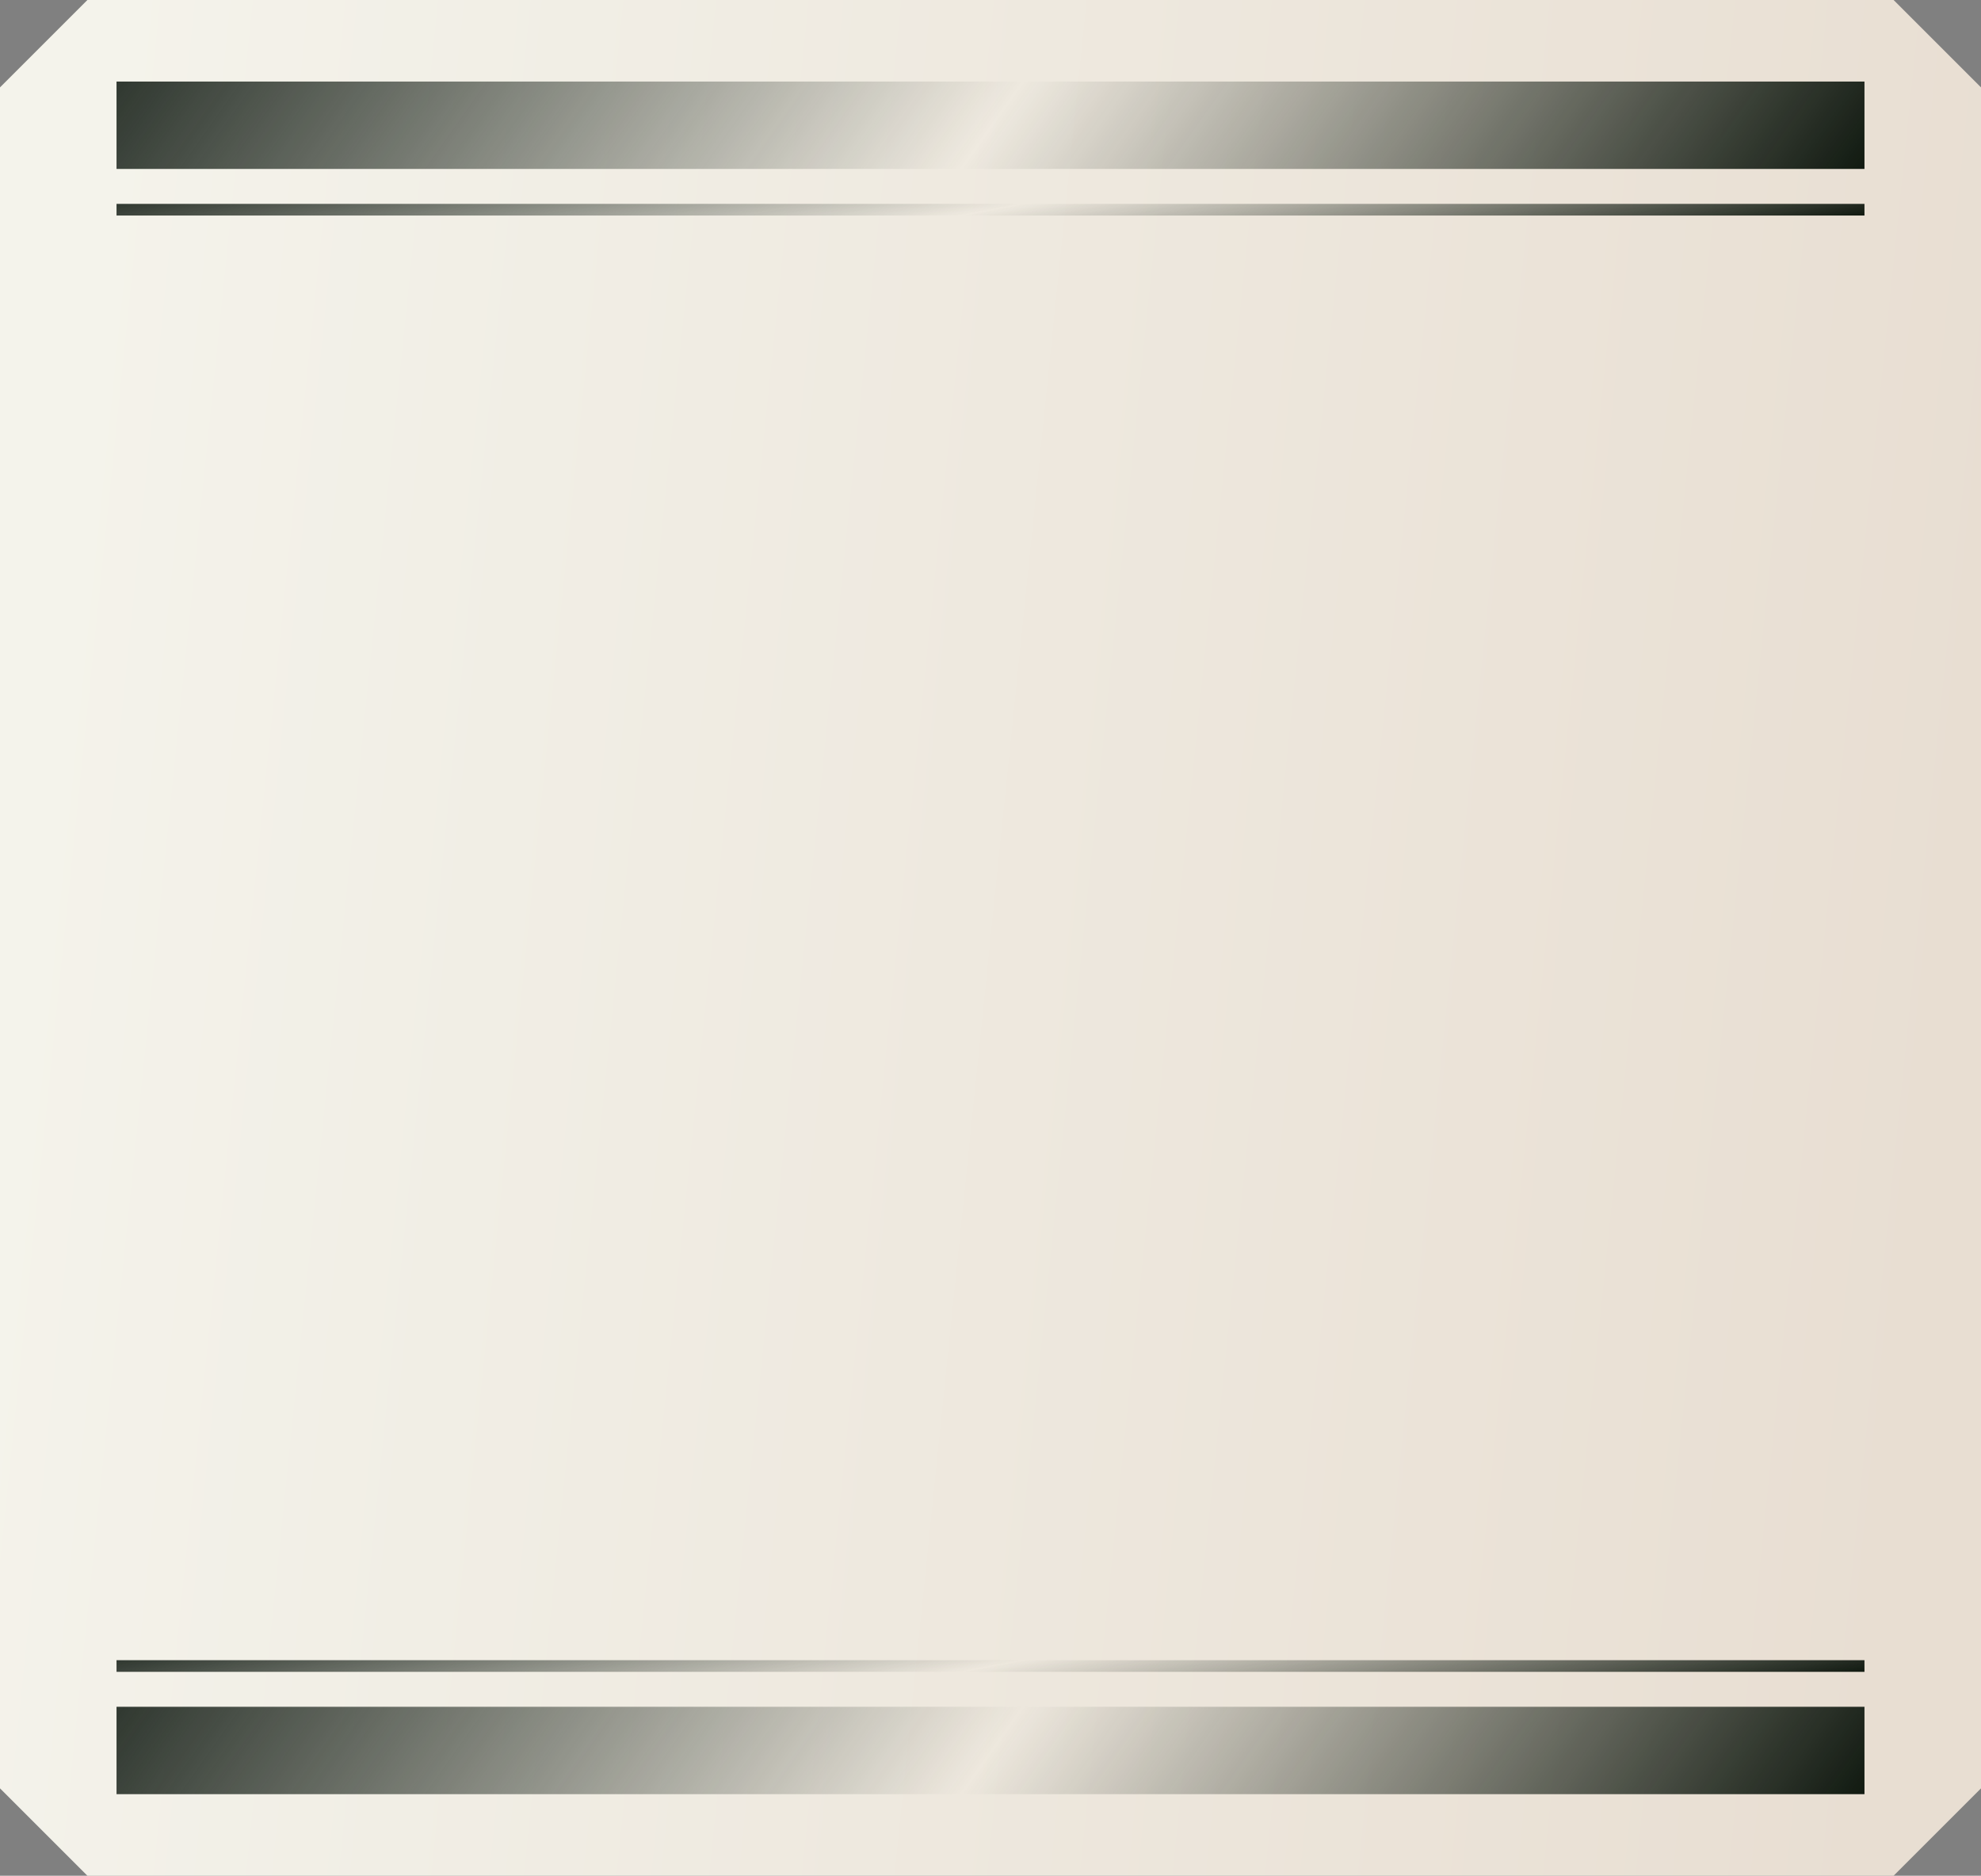 <?xml version="1.0" encoding="UTF-8"?> <svg xmlns="http://www.w3.org/2000/svg" width="340" height="322" viewBox="0 0 340 322" fill="none"><rect x="0" y="0" width="340" height="322" fill="#808080" stroke="none"/><path d="M15 0L0 15V307L15 322H325L340 307V15L325 0H15Z" fill="url(#paint0_linear_403_117)"></path><rect x="20" y="14" width="300" height="15" fill="url(#paint1_linear_403_117)"></rect><rect x="20" y="35" width="300" height="2" fill="url(#paint2_linear_403_117)"></rect><rect x="20" y="285" width="300" height="2" fill="url(#paint3_linear_403_117)"></rect><rect x="20" y="293" width="300" height="15" fill="url(#paint4_linear_403_117)"></rect><defs><linearGradient id="paint0_linear_403_117" x1="19.54" y1="4.65161e-08" x2="349.991" y2="33.869" gradientUnits="userSpaceOnUse"><stop stop-color="#F4F3EB"></stop><stop offset="1" stop-color="#E8DED2"></stop></linearGradient><linearGradient id="paint1_linear_403_117" x1="20" y1="14" x2="226.572" y2="160.555" gradientUnits="userSpaceOnUse"><stop stop-color="#303830"></stop><stop offset="0.501" stop-color="#202920" stop-opacity="0"></stop><stop offset="1" stop-color="#111A11"></stop></linearGradient><linearGradient id="paint2_linear_403_117" x1="20" y1="35" x2="30.594" y2="91.372" gradientUnits="userSpaceOnUse"><stop stop-color="#303830"></stop><stop offset="0.501" stop-color="#202920" stop-opacity="0"></stop><stop offset="1" stop-color="#111A11"></stop></linearGradient><linearGradient id="paint3_linear_403_117" x1="20" y1="285" x2="30.594" y2="341.372" gradientUnits="userSpaceOnUse"><stop stop-color="#303830"></stop><stop offset="0.501" stop-color="#202920" stop-opacity="0"></stop><stop offset="1" stop-color="#111A11"></stop></linearGradient><linearGradient id="paint4_linear_403_117" x1="20" y1="293" x2="226.572" y2="439.555" gradientUnits="userSpaceOnUse"><stop stop-color="#303830"></stop><stop offset="0.501" stop-color="#202920" stop-opacity="0"></stop><stop offset="1" stop-color="#111A11"></stop></linearGradient></defs></svg> 